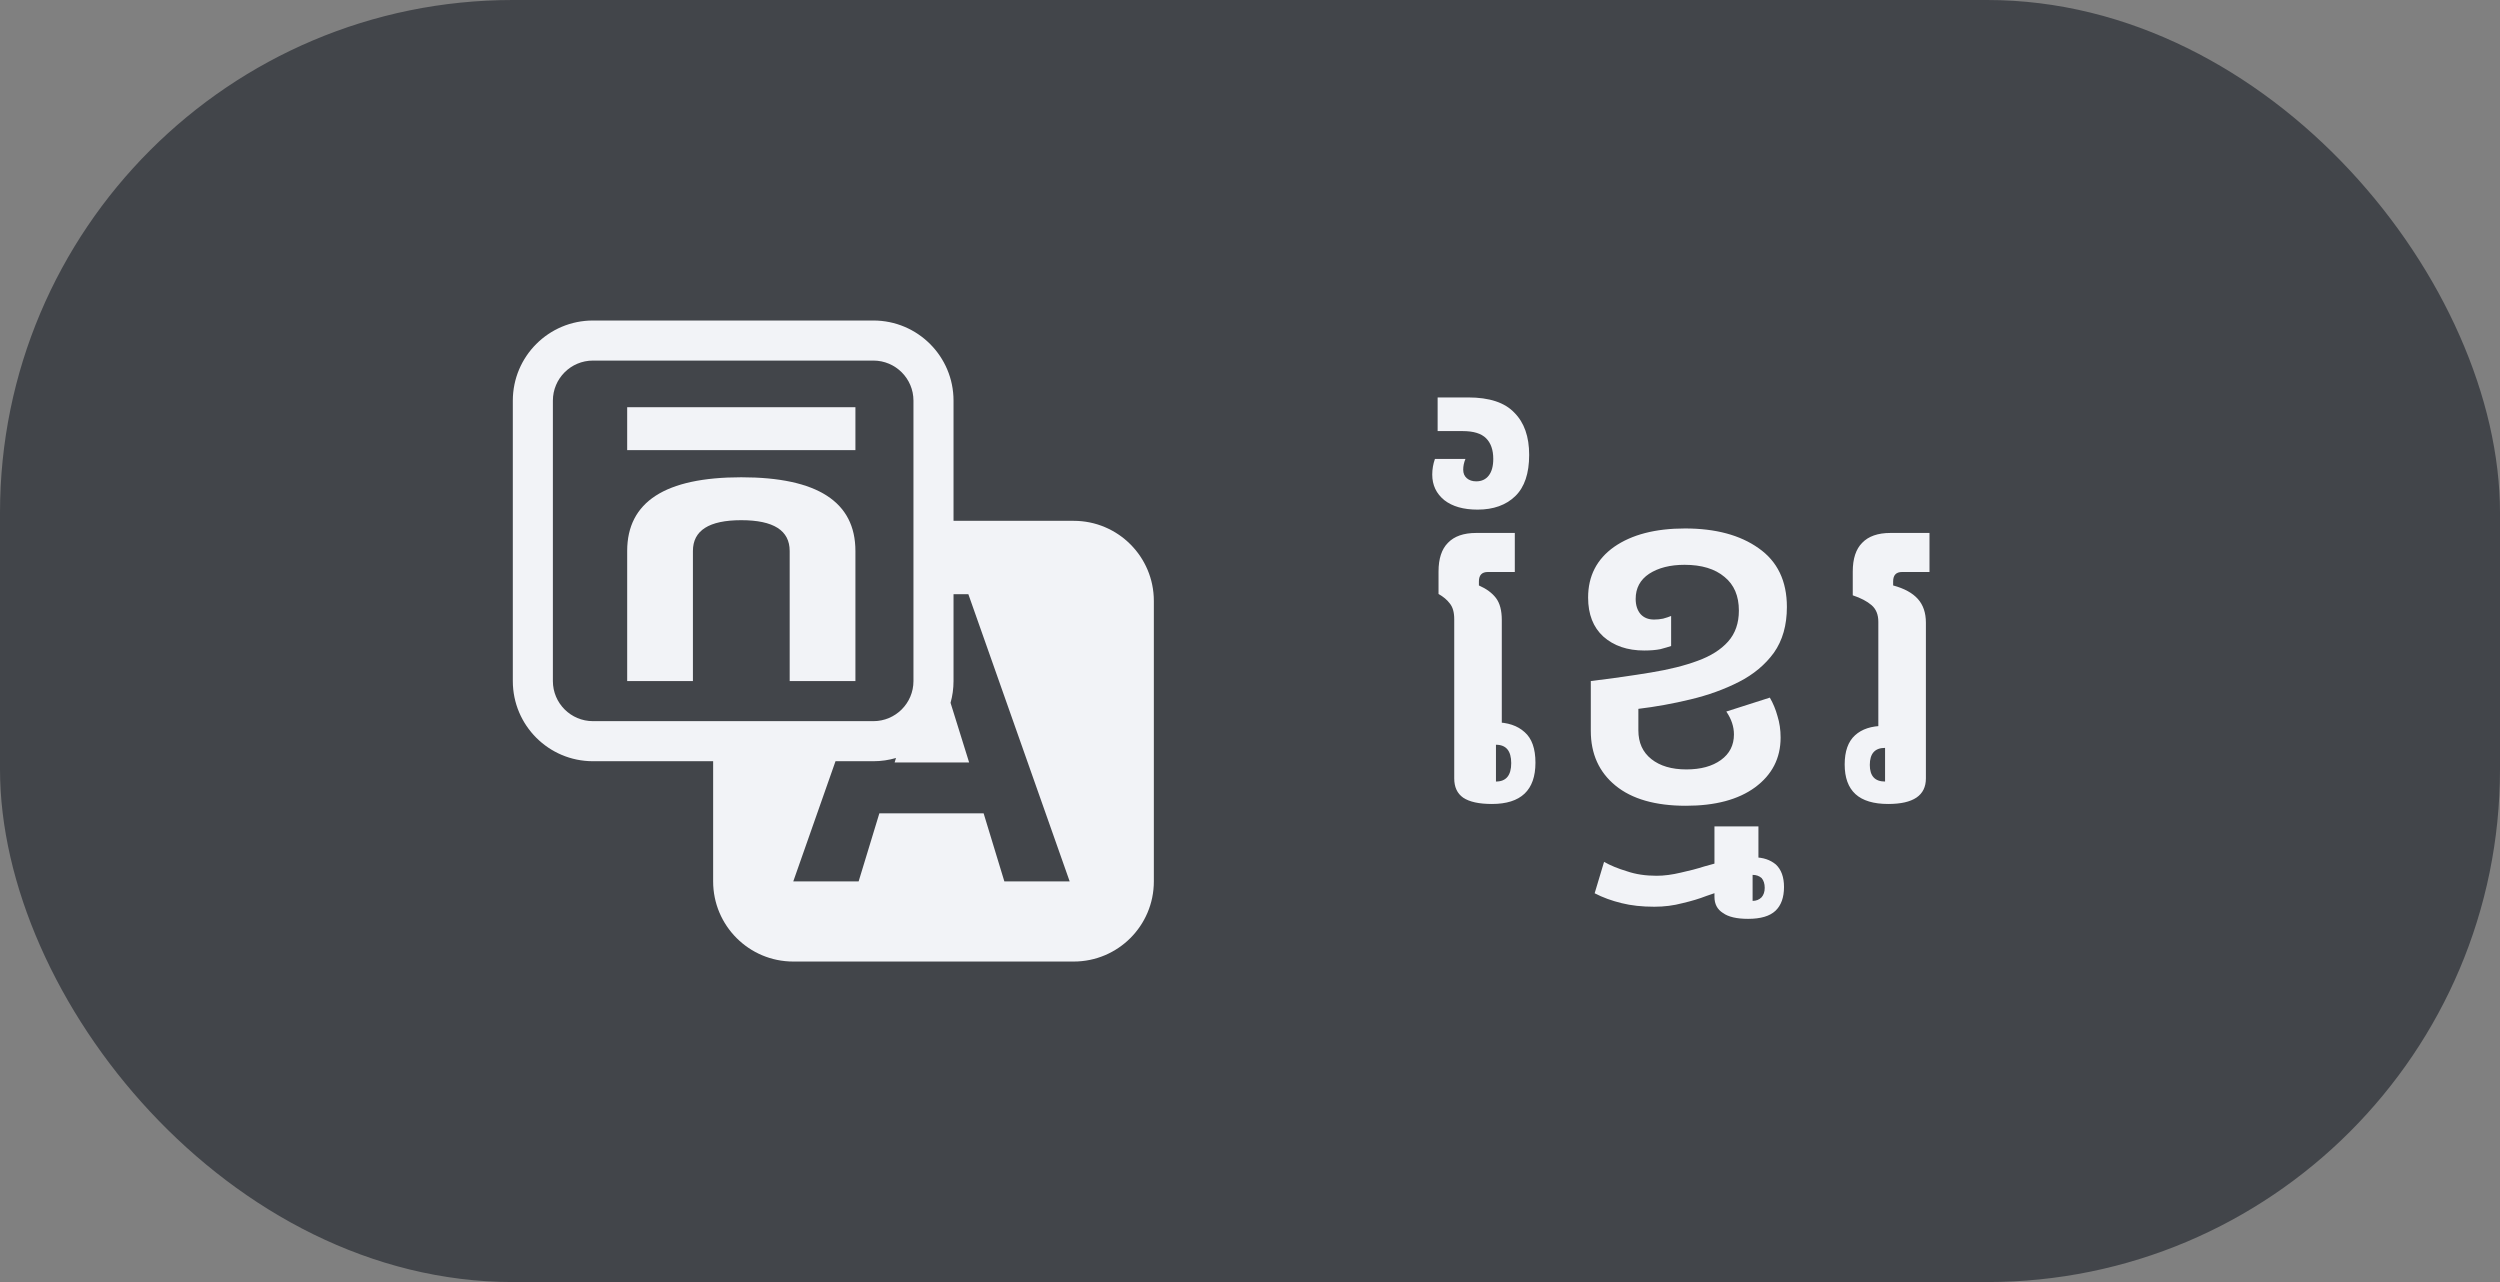 <svg width="78" height="40" viewBox="0 0 78 40" fill="none" xmlns="http://www.w3.org/2000/svg">
<rect x="0" y="0" width="78" height="40" fill="#808080" stroke="none"/>
<g clip-path="url(#clip0_1901_158208)">
<rect width="78" height="40" rx="16" fill="#42454A"/>
<path d="M19.568 12.705V14.044H26.689V12.705H19.568Z" fill="#F2F3F7"/>
<path d="M21.619 21.25V17.191C21.619 16.55 22.122 16.23 23.128 16.23C24.135 16.23 24.638 16.55 24.638 17.191V21.25H26.689V17.191C26.689 15.658 25.502 14.891 23.128 14.891C20.755 14.891 19.568 15.658 19.568 17.191V21.25H21.619Z" fill="#F2F3F7"/>
<path fill-rule="evenodd" clip-rule="evenodd" d="M18.5 10C17.119 10 16 11.119 16 12.5V21.25C16 22.631 17.119 23.75 18.5 23.75H22.25V27.5C22.25 28.881 23.369 30 24.75 30H33.5C34.881 30 36 28.881 36 27.5V18.75C36 17.369 34.881 16.25 33.5 16.25H29.75V12.5C29.75 11.119 28.631 10 27.25 10H18.5ZM27.25 11.25H18.5C17.81 11.25 17.25 11.81 17.25 12.5V21.25C17.25 21.94 17.81 22.5 18.5 22.5H27.25C27.94 22.5 28.5 21.94 28.5 21.25V12.5C28.5 11.81 27.94 11.25 27.25 11.25ZM24.75 27.5L26.068 23.75H27.25C27.495 23.75 27.731 23.715 27.955 23.649L27.912 23.789H30.237L29.657 21.928C29.718 21.712 29.75 21.485 29.75 21.25V18.54H30.213L33.374 27.5H31.336L30.689 25.376H27.436L26.789 27.5H24.75Z" fill="#F2F3F7"/>
<path d="M46.1 15.9C45.661 15.9 45.316 15.802 45.064 15.606C44.812 15.401 44.686 15.135 44.686 14.808C44.686 14.64 44.714 14.477 44.77 14.318H45.722C45.675 14.43 45.652 14.542 45.652 14.654C45.652 14.766 45.689 14.855 45.764 14.92C45.839 14.985 45.937 15.018 46.058 15.018C46.226 15.018 46.357 14.957 46.45 14.836C46.543 14.715 46.59 14.542 46.59 14.318C46.59 14.038 46.515 13.823 46.366 13.674C46.217 13.525 45.974 13.45 45.638 13.45H44.854V12.4H45.806C46.469 12.4 46.949 12.559 47.248 12.876C47.556 13.184 47.71 13.623 47.71 14.192C47.71 14.771 47.565 15.2 47.276 15.48C46.987 15.76 46.595 15.9 46.1 15.9ZM46.548 25.084C46.147 25.084 45.848 25.019 45.652 24.888C45.465 24.757 45.372 24.557 45.372 24.286V19.316C45.372 19.101 45.325 18.938 45.232 18.826C45.148 18.714 45.031 18.616 44.882 18.532V17.832C44.882 17.431 44.98 17.132 45.176 16.936C45.372 16.731 45.666 16.628 46.058 16.628H47.262V17.846H46.422C46.235 17.846 46.142 17.944 46.142 18.14V18.266C46.375 18.369 46.553 18.499 46.674 18.658C46.795 18.817 46.856 19.045 46.856 19.344V22.984L46.45 22.536H46.646C47.038 22.536 47.346 22.639 47.57 22.844C47.794 23.04 47.906 23.357 47.906 23.796C47.906 24.655 47.453 25.084 46.548 25.084ZM46.674 24.384C46.991 24.384 47.15 24.193 47.15 23.81C47.15 23.427 46.991 23.236 46.674 23.236V24.384ZM52.601 25.14C51.649 25.14 50.916 24.93 50.403 24.51C49.89 24.09 49.633 23.521 49.633 22.802V21.248C50.324 21.164 50.949 21.075 51.509 20.982C52.078 20.889 52.564 20.767 52.965 20.618C53.376 20.469 53.693 20.268 53.917 20.016C54.141 19.764 54.253 19.442 54.253 19.05C54.253 18.593 54.104 18.243 53.805 18C53.506 17.748 53.091 17.622 52.559 17.622C52.111 17.622 51.742 17.715 51.453 17.902C51.173 18.089 51.033 18.35 51.033 18.686C51.033 18.882 51.084 19.041 51.187 19.162C51.29 19.274 51.43 19.33 51.607 19.33C51.7 19.33 51.794 19.321 51.887 19.302C51.99 19.274 52.074 19.246 52.139 19.218V20.156C52.055 20.184 51.943 20.217 51.803 20.254C51.663 20.282 51.495 20.296 51.299 20.296C50.776 20.296 50.352 20.151 50.025 19.862C49.708 19.573 49.549 19.167 49.549 18.644C49.549 17.972 49.82 17.445 50.361 17.062C50.912 16.679 51.649 16.488 52.573 16.488C53.525 16.488 54.29 16.693 54.869 17.104C55.457 17.515 55.751 18.126 55.751 18.938C55.751 19.507 55.616 19.983 55.345 20.366C55.074 20.739 54.71 21.043 54.253 21.276C53.796 21.509 53.292 21.691 52.741 21.822C52.2 21.953 51.658 22.051 51.117 22.116V22.788C51.117 23.171 51.252 23.469 51.523 23.684C51.794 23.899 52.158 24.006 52.615 24.006C53.063 24.006 53.422 23.908 53.693 23.712C53.964 23.516 54.099 23.25 54.099 22.914C54.099 22.671 54.02 22.433 53.861 22.2L55.219 21.766C55.322 21.943 55.401 22.135 55.457 22.34C55.522 22.545 55.555 22.769 55.555 23.012C55.555 23.656 55.289 24.174 54.757 24.566C54.234 24.949 53.516 25.14 52.601 25.14ZM54.541 28.668C54.186 28.668 53.925 28.607 53.757 28.486C53.579 28.374 53.491 28.206 53.491 27.982V25.784H54.863V26.932L54.499 26.75H54.737C55.007 26.75 55.231 26.825 55.409 26.974C55.577 27.133 55.661 27.366 55.661 27.674C55.661 28.001 55.572 28.248 55.395 28.416C55.217 28.584 54.933 28.668 54.541 28.668ZM54.681 28.108C54.793 28.108 54.886 28.071 54.961 27.996C55.026 27.921 55.059 27.823 55.059 27.702C55.059 27.571 55.026 27.469 54.961 27.394C54.886 27.329 54.793 27.296 54.681 27.296V28.108ZM51.615 28.29C51.232 28.29 50.891 28.253 50.593 28.178C50.285 28.103 50.005 28.001 49.753 27.87L50.047 26.89C50.243 27.002 50.481 27.1 50.761 27.184C51.031 27.277 51.339 27.324 51.685 27.324C51.918 27.324 52.17 27.291 52.441 27.226C52.702 27.17 52.949 27.105 53.183 27.03C53.407 26.965 53.589 26.918 53.729 26.89V27.786C53.617 27.823 53.453 27.879 53.239 27.954C53.024 28.038 52.777 28.113 52.497 28.178C52.217 28.253 51.923 28.29 51.615 28.29ZM58.912 25.084C58.455 25.084 58.114 24.981 57.89 24.776C57.666 24.571 57.554 24.263 57.554 23.852C57.554 23.441 57.661 23.138 57.876 22.942C58.09 22.746 58.389 22.648 58.772 22.648H58.954L58.604 23.068V19.4C58.604 19.176 58.534 19.003 58.394 18.882C58.254 18.761 58.058 18.658 57.806 18.574V17.832C57.806 17.431 57.904 17.132 58.1 16.936C58.296 16.731 58.59 16.628 58.982 16.628H60.2V17.846H59.346C59.159 17.846 59.066 17.944 59.066 18.14V18.266C59.411 18.359 59.668 18.499 59.836 18.686C60.004 18.873 60.088 19.12 60.088 19.428V24.286C60.088 24.818 59.696 25.084 58.912 25.084ZM58.814 23.334C58.496 23.334 58.338 23.511 58.338 23.866C58.338 24.211 58.496 24.384 58.814 24.384V23.334Z" fill="#F2F3F7"/>
</g>
<defs>
<clipPath id="clip0_1901_158208">
<rect width="78" height="40" fill="white"/>
</clipPath>
</defs>
</svg>
